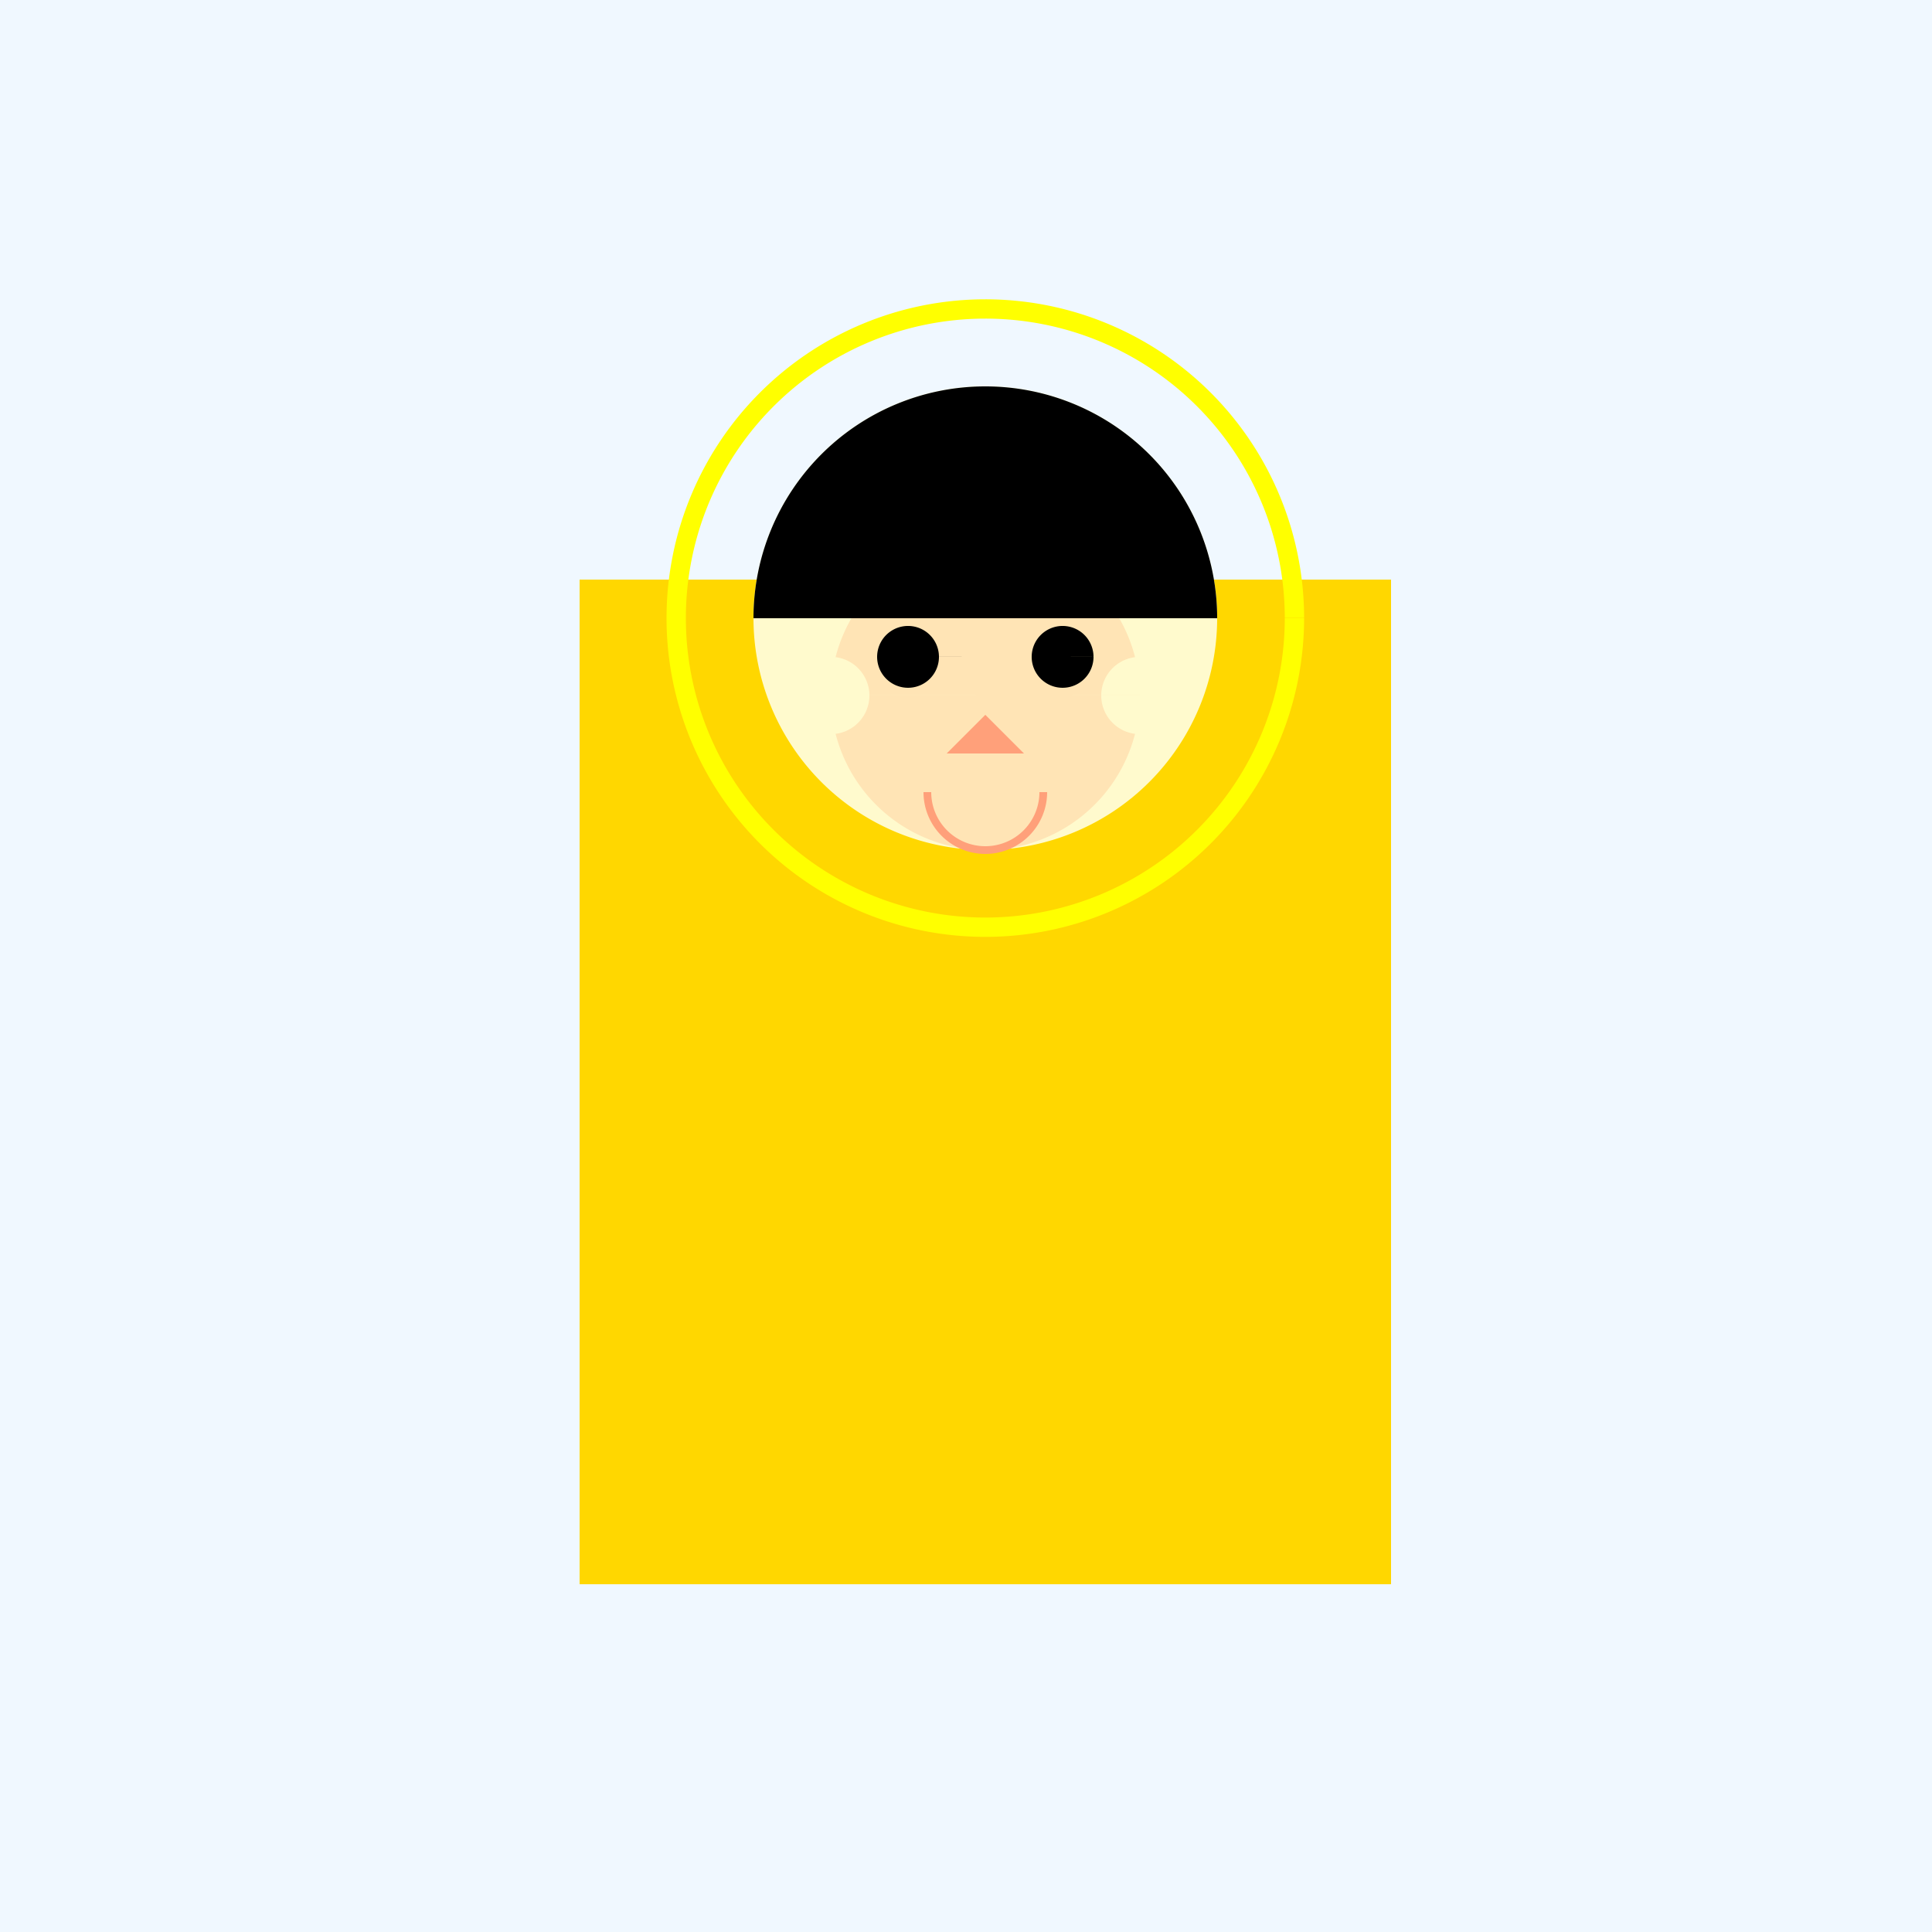 <!--

Generated by DrawGPT.
Free, open source, AI generated images in SVG, PNG, and HTML Canvas format.
https://drawgpt.ai

Created: 2023-09-26T23:33:16.745Z
Link: https://drawgpt.ai/prompt/71328/

-->
<svg xmlns="http://www.w3.org/2000/svg" xmlns:xlink="http://www.w3.org/1999/xlink" width="500" height="500"><defs/><g><rect fill="#F0F8FF" stroke="none" x="0" y="0" width="512" height="512"/><rect fill="#FFD700" stroke="none" x="150" y="150" width="210" height="260"/><path fill="#FFFACD" stroke="none" paint-order="stroke fill markers" d=" M 315 160 A 60 60 0 1 1 315 159.94"/><path fill="#FFE4B5" stroke="none" paint-order="stroke fill markers" d=" M 295 180 A 40 40 0 1 1 295 179.96"/><path fill="#000000" stroke="none" paint-order="stroke fill markers" d=" M 243 170 A 8 8 0 1 1 243 169.992 L 283 170 A 8 8 0 1 1 283 169.992"/><path fill="#FFA07A" stroke="none" paint-order="stroke fill markers" d=" M 255 185 L 245 195 L 265 195 Z"/><path fill="none" stroke="#FFA07A" paint-order="fill stroke markers" d=" M 270 205 A 15 15 0 0 1 240 205" stroke-miterlimit="10" stroke-width="2" stroke-dasharray=""/><path fill="#FFFACD" stroke="none" paint-order="stroke fill markers" d=" M 225 180 A 10 10 0 1 1 225 179.99 L 305 180 A 10 10 0 1 1 305 179.99"/><path fill="#000000" stroke="none" paint-order="stroke fill markers" d=" M 315 160 A 60 60 0 1 0 195 160"/><path fill="none" stroke="#FFFF00" paint-order="fill stroke markers" d=" M 335 160 A 80 80 0 1 1 335 159.92" stroke-miterlimit="10" stroke-width="5" stroke-dasharray=""/></g></svg>